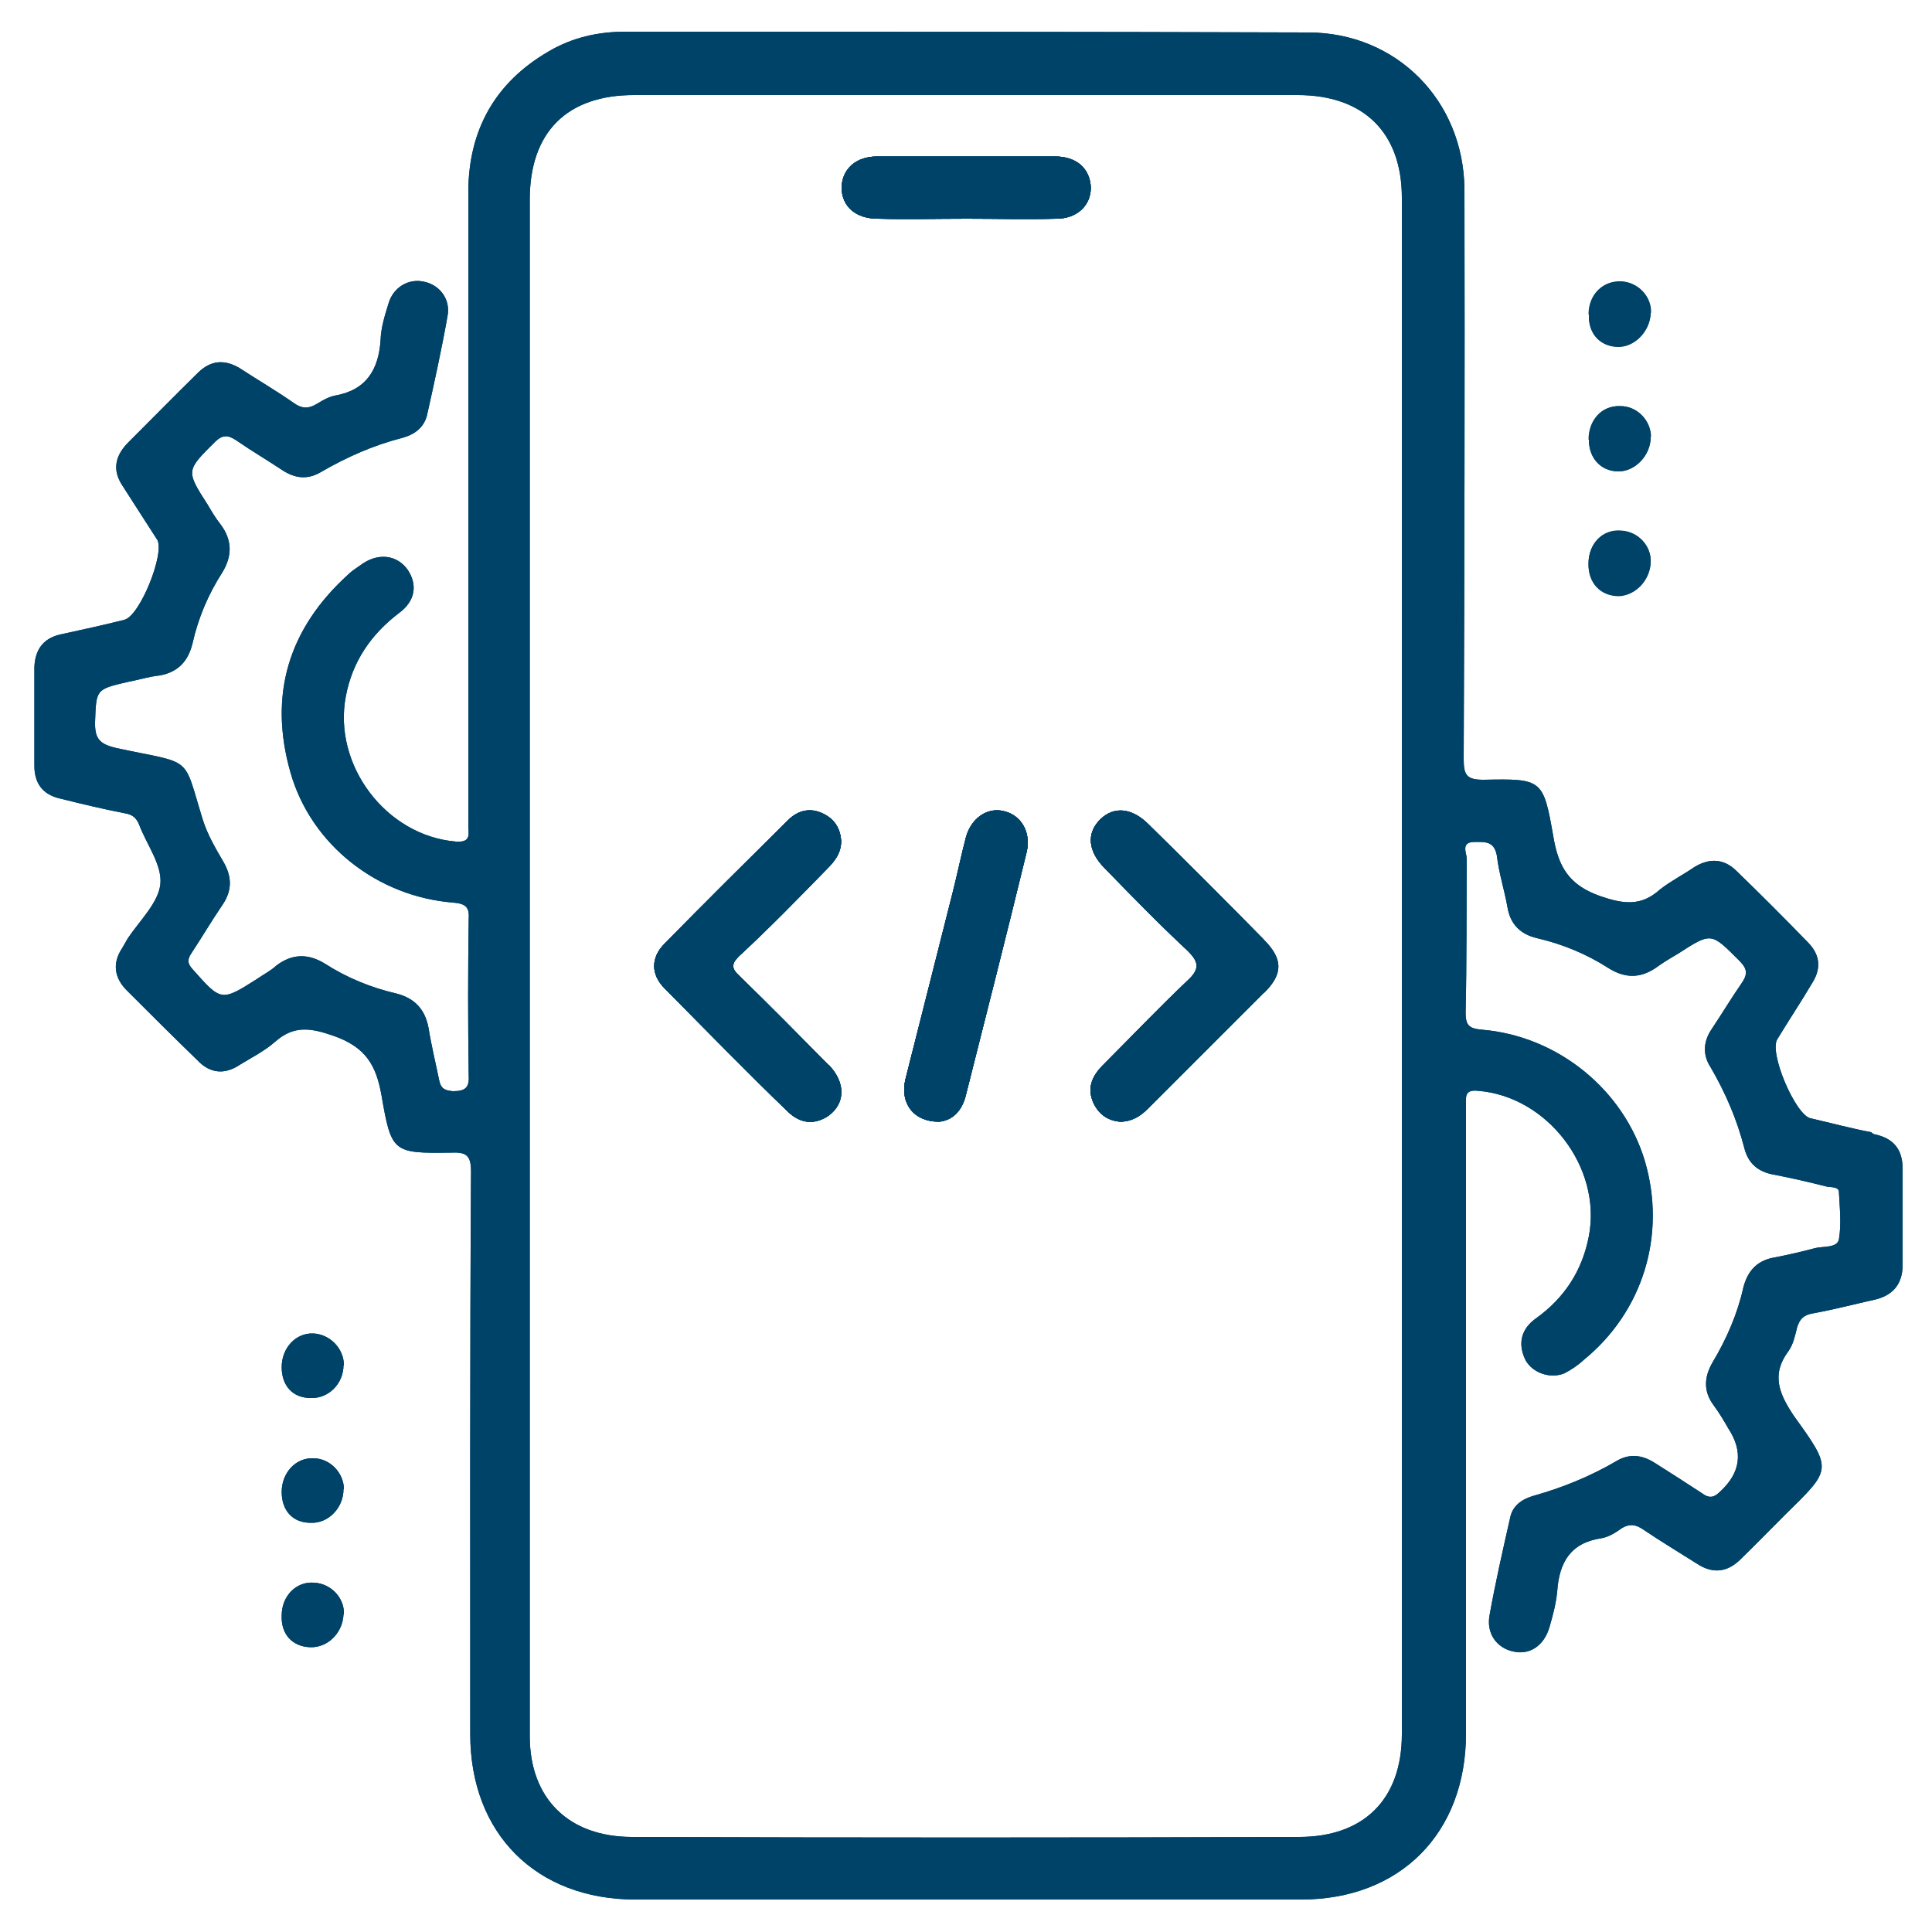 <?xml version="1.0" encoding="UTF-8"?>
<svg xmlns="http://www.w3.org/2000/svg" id="Layer_1" data-name="Layer 1" viewBox="0 0 50 50">
  <defs>
    <style>
      .cls-1 {
        fill: #004369;
      }
    </style>
  </defs>
  <path class="cls-1" d="M8.89,38.54c0,.48-.39,.89-.85,.87-.46,0-.75-.31-.75-.8s.36-.89,.82-.87c.43,0,.79,.38,.79,.8Z"></path>
  <path class="cls-1" d="M8.89,35.33c0,.48-.39,.87-.85,.85-.46,0-.75-.31-.75-.8s.36-.89,.82-.87c.43,.02,.79,.39,.79,.82Z"></path>
  <path class="cls-1" d="M8.89,41.78c-.02,.48-.41,.87-.87,.85-.46-.02-.75-.34-.73-.82,0-.51,.38-.89,.84-.85,.43,.02,.79,.39,.77,.82Z"></path>
  <path class="cls-1" d="M41.11,11.38c0-.51,.34-.89,.82-.87,.44,0,.79,.38,.79,.8,0,.48-.41,.9-.85,.89s-.75-.34-.75-.82Z"></path>
  <path class="cls-1" d="M41.11,8.14c0-.51,.36-.87,.84-.85,.43,.02,.79,.39,.77,.82-.02,.48-.43,.89-.87,.87-.44-.02-.75-.34-.73-.84Z"></path>
  <path class="cls-1" d="M41.11,14.59c0-.51,.36-.89,.84-.85,.44,.02,.79,.39,.77,.82-.02,.46-.39,.85-.82,.87-.48,0-.8-.34-.79-.84Z"></path>
  <path class="cls-1" d="M21.45,27.56c.44,.46,.43,.99,0,1.31-.38,.26-.75,.2-1.06-.1-1.08-1.04-2.13-2.12-3.19-3.19-.36-.36-.36-.8,0-1.16,1.06-1.08,2.12-2.13,3.19-3.19,.26-.26,.58-.34,.92-.17,.31,.15,.44,.41,.46,.7,0,.32-.17,.53-.36,.72-.75,.77-1.5,1.54-2.29,2.27-.2,.2-.19,.32,.02,.51,.79,.77,1.55,1.54,2.3,2.3Z"></path>
  <path class="cls-1" d="M26.57,22.05c-.51,2.1-1.04,4.18-1.57,6.28-.1,.43-.36,.67-.7,.7-.67,0-1.01-.49-.87-1.09,.41-1.62,.82-3.24,1.23-4.86,.12-.48,.22-.96,.34-1.42,.14-.49,.55-.77,.97-.67,.46,.1,.72,.55,.6,1.06Z"></path>
  <path class="cls-1" d="M28.23,4.86c0,.46-.36,.8-.89,.8-.79,.02-1.55,0-2.32,0s-1.54,.02-2.3,0c-.58,0-.94-.32-.94-.82,.02-.46,.36-.79,.92-.79h4.61c.56,0,.9,.32,.92,.8Z"></path>
  <path class="cls-1" d="M32.7,24.32c.5,.5,.5,.89,0,1.38-.99,.99-2,2-2.99,2.99-.19,.19-.41,.34-.73,.34-.29-.03-.53-.17-.68-.48-.17-.38-.05-.68,.22-.96,.73-.73,1.45-1.49,2.2-2.2,.34-.31,.32-.49,0-.8-.73-.68-1.43-1.4-2.13-2.12-.44-.44-.48-.92-.1-1.28,.34-.32,.8-.29,1.23,.14,1.01,.99,2,1.98,2.99,2.99Z"></path>
  <path class="cls-1" d="M48.42,29.3c-.53-.1-1.04-.24-1.57-.36-.39-.1-1.08-1.71-.85-2.05,.29-.48,.61-.96,.9-1.45,.24-.38,.2-.73-.1-1.04-.61-.63-1.23-1.25-1.86-1.86-.32-.32-.7-.34-1.09-.1-.29,.2-.61,.36-.89,.58-.49,.44-.94,.38-1.55,.17-.82-.29-1.08-.77-1.21-1.54-.26-1.49-.29-1.5-1.81-1.47-.43,0-.51-.12-.51-.53,.02-4.92,.03-9.83,.02-14.75-.02-2.3-1.76-4.06-4.05-4.06-5.89-.02-11.78-.02-17.67-.02-.7,0-1.37,.15-1.98,.51-1.38,.8-2.08,2.03-2.08,3.65V21.35c0,.22,.09,.46-.32,.43-1.81-.15-3.19-1.98-2.85-3.76,.17-.9,.65-1.6,1.37-2.15,.44-.32,.49-.75,.22-1.14-.27-.36-.73-.43-1.16-.14-.12,.09-.26,.17-.36,.27-1.55,1.4-2.08,3.12-1.5,5.14,.53,1.86,2.25,3.21,4.22,3.36,.34,.03,.41,.14,.39,.44-.02,1.33-.02,2.68,0,4.03,.02,.32-.09,.41-.41,.41-.24-.02-.32-.09-.36-.31-.09-.44-.2-.89-.27-1.33-.09-.48-.36-.77-.84-.89-.65-.15-1.28-.41-1.84-.77-.44-.27-.85-.26-1.26,.05-.15,.14-.32,.22-.49,.34-.94,.6-.94,.58-1.67-.24-.14-.15-.15-.26-.03-.43,.27-.41,.51-.82,.79-1.23,.26-.38,.26-.73,.03-1.13-.2-.34-.41-.7-.53-1.08-.53-1.71-.22-1.43-2.24-1.86-.41-.1-.56-.22-.55-.67,.03-.85,.02-.85,.84-1.04,.27-.05,.55-.14,.84-.17,.48-.09,.73-.38,.84-.82,.15-.67,.41-1.28,.77-1.84,.27-.44,.26-.85-.05-1.26-.12-.15-.22-.32-.32-.49-.58-.9-.56-.89,.19-1.64,.2-.19,.34-.17,.55-.03,.39,.27,.8,.51,1.19,.77,.31,.2,.63,.26,.99,.05,.67-.39,1.37-.7,2.12-.89,.32-.09,.55-.27,.63-.58,.19-.85,.38-1.71,.53-2.56,.09-.44-.2-.82-.61-.9-.39-.09-.8,.14-.92,.58-.09,.29-.19,.61-.2,.92-.05,.79-.38,1.31-1.19,1.45-.15,.03-.31,.12-.44,.2-.24,.15-.41,.14-.63-.02-.46-.32-.94-.6-1.4-.9-.38-.22-.73-.2-1.06,.12-.61,.6-1.23,1.23-1.84,1.84-.32,.34-.38,.7-.12,1.09,.31,.48,.6,.94,.9,1.4,.2,.34-.44,1.96-.85,2.07-.55,.14-1.11,.26-1.66,.38-.44,.1-.65,.39-.67,.84v2.56c0,.46,.22,.75,.68,.85,.56,.14,1.11,.27,1.67,.38,.19,.03,.29,.12,.36,.29,.19,.51,.6,1.04,.55,1.54-.05,.48-.53,.94-.84,1.4-.05,.09-.1,.17-.15,.26-.26,.39-.2,.77,.12,1.09,.61,.61,1.21,1.21,1.83,1.81,.32,.34,.7,.38,1.09,.12,.31-.19,.65-.36,.92-.6,.49-.43,.92-.36,1.52-.15,.82,.29,1.09,.75,1.23,1.52,.26,1.5,.29,1.52,1.79,1.5,.41-.02,.53,.07,.53,.49-.03,4.86-.02,9.71-.02,14.56,0,2.58,1.71,4.28,4.28,4.28h17.22c2.56,0,4.27-1.71,4.27-4.3V28.62c0-.22-.05-.43,.31-.39,1.79,.14,3.21,1.98,2.87,3.76-.17,.89-.63,1.6-1.37,2.13-.38,.27-.48,.65-.27,1.08,.19,.34,.65,.49,1.01,.34,.17-.09,.34-.2,.49-.34,1.54-1.25,2.15-3.24,1.59-5.15-.55-1.84-2.24-3.23-4.2-3.4-.34-.03-.44-.1-.44-.44,.03-1.33,.02-2.66,.03-3.98,0-.15-.17-.44,.2-.44,.27,0,.51-.03,.58,.36,.05,.44,.19,.87,.27,1.31,.07,.46,.34,.72,.77,.82,.65,.15,1.28,.41,1.84,.77,.46,.29,.87,.27,1.3-.05,.17-.12,.34-.22,.51-.32,.87-.56,.85-.55,1.59,.19,.22,.22,.2,.36,.05,.58-.27,.39-.51,.79-.77,1.18-.22,.32-.24,.67-.03,.99,.39,.67,.68,1.35,.87,2.08,.1,.41,.36,.63,.77,.7,.46,.09,.9,.19,1.37,.31,.1,.02,.29,0,.31,.12,.02,.41,.07,.85,0,1.25-.05,.22-.41,.17-.61,.22-.34,.09-.68,.17-1.04,.24-.44,.07-.7,.32-.82,.77-.15,.68-.43,1.33-.8,1.95-.22,.38-.24,.75,.03,1.11,.14,.19,.26,.39,.38,.6q.58,.89-.2,1.62c-.17,.17-.29,.2-.49,.05-.41-.27-.82-.53-1.23-.79-.32-.2-.65-.24-.99-.03-.67,.39-1.38,.68-2.13,.89-.31,.09-.55,.26-.61,.58-.19,.84-.38,1.67-.53,2.51-.09,.48,.19,.85,.61,.94,.43,.1,.8-.15,.94-.63,.09-.31,.17-.61,.2-.92,.05-.75,.34-1.26,1.14-1.38,.19-.03,.38-.15,.53-.26,.2-.12,.36-.1,.55,.03,.46,.31,.94,.6,1.4,.89,.41,.27,.79,.22,1.13-.12,.39-.38,.77-.77,1.14-1.14,1.21-1.19,1.25-1.16,.24-2.56-.39-.58-.6-1.08-.14-1.69,.12-.17,.17-.41,.22-.61,.07-.22,.17-.32,.41-.36,.55-.1,1.08-.24,1.62-.36,.48-.12,.7-.43,.7-.9v-2.48c0-.51-.24-.8-.75-.9Zm-12.14,15.58c0,1.69-.99,2.66-2.66,2.66-5.75,.02-11.5,.02-17.26,0-1.64,0-2.65-.99-2.65-2.61V5.17c0-1.76,.97-2.71,2.7-2.71h17.17c1.71,0,2.7,.97,2.7,2.66V44.89Z"></path>
  <path class="cls-1" d="M21.45,27.56c.44,.46,.43,.99,0,1.31-.38,.26-.75,.2-1.06-.1-1.08-1.04-2.13-2.12-3.19-3.19-.36-.36-.36-.8,0-1.16,1.06-1.08,2.12-2.13,3.19-3.19,.26-.26,.58-.34,.92-.17,.31,.15,.44,.41,.46,.7,0,.32-.17,.53-.36,.72-.75,.77-1.5,1.54-2.29,2.27-.2,.2-.19,.32,.02,.51,.79,.77,1.55,1.54,2.3,2.3Z"></path>
  <path class="cls-1" d="M26.57,22.05c-.51,2.1-1.04,4.18-1.57,6.28-.1,.43-.36,.67-.7,.7-.67,0-1.01-.49-.87-1.09,.41-1.62,.82-3.24,1.23-4.86,.12-.48,.22-.96,.34-1.42,.14-.49,.55-.77,.97-.67,.46,.1,.72,.55,.6,1.06Z"></path>
  <path class="cls-1" d="M28.23,4.86c0,.46-.36,.8-.89,.8-.79,.02-1.55,0-2.32,0s-1.54,.02-2.3,0c-.58,0-.94-.32-.94-.82,.02-.46,.36-.79,.92-.79h4.61c.56,0,.9,.32,.92,.8Z"></path>
  <path class="cls-1" d="M32.7,24.32c.5,.5,.5,.89,0,1.38-.99,.99-2,2-2.99,2.99-.19,.19-.41,.34-.73,.34-.29-.03-.53-.17-.68-.48-.17-.38-.05-.68,.22-.96,.73-.73,1.45-1.49,2.2-2.2,.34-.31,.32-.49,0-.8-.73-.68-1.43-1.4-2.13-2.12-.44-.44-.48-.92-.1-1.28,.34-.32,.8-.29,1.23,.14,1.01,.99,2,1.98,2.99,2.99Z"></path>
  <path class="cls-1" d="M48.42,29.3c-.53-.1-1.04-.24-1.57-.36-.39-.1-1.08-1.71-.85-2.05,.29-.48,.61-.96,.9-1.45,.24-.38,.2-.73-.1-1.04-.61-.63-1.23-1.25-1.86-1.86-.32-.32-.7-.34-1.09-.1-.29,.2-.61,.36-.89,.58-.49,.44-.94,.38-1.55,.17-.82-.29-1.08-.77-1.21-1.54-.26-1.49-.29-1.5-1.81-1.47-.43,0-.51-.12-.51-.53,.02-4.92,.03-9.83,.02-14.75-.02-2.3-1.76-4.06-4.05-4.06-5.89-.02-11.78-.02-17.67-.02-.7,0-1.37,.15-1.98,.51-1.38,.8-2.08,2.03-2.08,3.65V21.35c0,.22,.09,.46-.32,.43-1.81-.15-3.19-1.98-2.85-3.76,.17-.9,.65-1.6,1.37-2.15,.44-.32,.49-.75,.22-1.14-.27-.36-.73-.43-1.16-.14-.12,.09-.26,.17-.36,.27-1.55,1.4-2.08,3.12-1.5,5.14,.53,1.86,2.25,3.21,4.22,3.36,.34,.03,.41,.14,.39,.44-.02,1.33-.02,2.68,0,4.03,.02,.32-.09,.41-.41,.41-.24-.02-.32-.09-.36-.31-.09-.44-.2-.89-.27-1.33-.09-.48-.36-.77-.84-.89-.65-.15-1.28-.41-1.84-.77-.44-.27-.85-.26-1.26,.05-.15,.14-.32,.22-.49,.34-.94,.6-.94,.58-1.67-.24-.14-.15-.15-.26-.03-.43,.27-.41,.51-.82,.79-1.23,.26-.38,.26-.73,.03-1.13-.2-.34-.41-.7-.53-1.08-.53-1.71-.22-1.43-2.24-1.86-.41-.1-.56-.22-.55-.67,.03-.85,.02-.85,.84-1.04,.27-.05,.55-.14,.84-.17,.48-.09,.73-.38,.84-.82,.15-.67,.41-1.28,.77-1.84,.27-.44,.26-.85-.05-1.26-.12-.15-.22-.32-.32-.49-.58-.9-.56-.89,.19-1.64,.2-.19,.34-.17,.55-.03,.39,.27,.8,.51,1.19,.77,.31,.2,.63,.26,.99,.05,.67-.39,1.37-.7,2.12-.89,.32-.09,.55-.27,.63-.58,.19-.85,.38-1.71,.53-2.56,.09-.44-.2-.82-.61-.9-.39-.09-.8,.14-.92,.58-.09,.29-.19,.61-.2,.92-.05,.79-.38,1.31-1.19,1.45-.15,.03-.31,.12-.44,.2-.24,.15-.41,.14-.63-.02-.46-.32-.94-.6-1.4-.9-.38-.22-.73-.2-1.06,.12-.61,.6-1.23,1.23-1.84,1.84-.32,.34-.38,.7-.12,1.09,.31,.48,.6,.94,.9,1.4,.2,.34-.44,1.96-.85,2.07-.55,.14-1.11,.26-1.66,.38-.44,.1-.65,.39-.67,.84v2.56c0,.46,.22,.75,.68,.85,.56,.14,1.11,.27,1.67,.38,.19,.03,.29,.12,.36,.29,.19,.51,.6,1.04,.55,1.54-.05,.48-.53,.94-.84,1.4-.05,.09-.1,.17-.15,.26-.26,.39-.2,.77,.12,1.09,.61,.61,1.21,1.21,1.83,1.81,.32,.34,.7,.38,1.09,.12,.31-.19,.65-.36,.92-.6,.49-.43,.92-.36,1.52-.15,.82,.29,1.09,.75,1.23,1.52,.26,1.5,.29,1.52,1.79,1.5,.41-.02,.53,.07,.53,.49-.03,4.86-.02,9.71-.02,14.56,0,2.58,1.71,4.28,4.28,4.28h17.22c2.56,0,4.27-1.71,4.27-4.3V28.62c0-.22-.05-.43,.31-.39,1.79,.14,3.21,1.98,2.87,3.76-.17,.89-.63,1.6-1.37,2.13-.38,.27-.48,.65-.27,1.08,.19,.34,.65,.49,1.01,.34,.17-.09,.34-.2,.49-.34,1.54-1.25,2.15-3.24,1.59-5.15-.55-1.84-2.24-3.23-4.2-3.4-.34-.03-.44-.1-.44-.44,.03-1.33,.02-2.66,.03-3.98,0-.15-.17-.44,.2-.44,.27,0,.51-.03,.58,.36,.05,.44,.19,.87,.27,1.31,.07,.46,.34,.72,.77,.82,.65,.15,1.28,.41,1.84,.77,.46,.29,.87,.27,1.3-.05,.17-.12,.34-.22,.51-.32,.87-.56,.85-.55,1.59,.19,.22,.22,.2,.36,.05,.58-.27,.39-.51,.79-.77,1.18-.22,.32-.24,.67-.03,.99,.39,.67,.68,1.35,.87,2.08,.1,.41,.36,.63,.77,.7,.46,.09,.9,.19,1.37,.31,.1,.02,.29,0,.31,.12,.02,.41,.07,.85,0,1.25-.05,.22-.41,.17-.61,.22-.34,.09-.68,.17-1.04,.24-.44,.07-.7,.32-.82,.77-.15,.68-.43,1.33-.8,1.95-.22,.38-.24,.75,.03,1.11,.14,.19,.26,.39,.38,.6q.58,.89-.2,1.62c-.17,.17-.29,.2-.49,.05-.41-.27-.82-.53-1.23-.79-.32-.2-.65-.24-.99-.03-.67,.39-1.38,.68-2.13,.89-.31,.09-.55,.26-.61,.58-.19,.84-.38,1.67-.53,2.51-.09,.48,.19,.85,.61,.94,.43,.1,.8-.15,.94-.63,.09-.31,.17-.61,.2-.92,.05-.75,.34-1.26,1.14-1.38,.19-.03,.38-.15,.53-.26,.2-.12,.36-.1,.55,.03,.46,.31,.94,.6,1.4,.89,.41,.27,.79,.22,1.13-.12,.39-.38,.77-.77,1.14-1.14,1.21-1.19,1.25-1.16,.24-2.56-.39-.58-.6-1.08-.14-1.69,.12-.17,.17-.41,.22-.61,.07-.22,.17-.32,.41-.36,.55-.1,1.08-.24,1.62-.36,.48-.12,.7-.43,.7-.9v-2.48c0-.51-.24-.8-.75-.9Zm-12.14,15.58c0,1.69-.99,2.66-2.66,2.66-5.75,.02-11.5,.02-17.26,0-1.64,0-2.65-.99-2.65-2.61V5.17c0-1.76,.97-2.71,2.7-2.71h17.17c1.71,0,2.7,.97,2.7,2.66V44.89Z"></path>
  <path class="cls-1" d="M42.72,8.1c-.02,.48-.43,.89-.87,.87-.44-.02-.75-.34-.73-.84,0-.51,.36-.87,.84-.85,.43,.02,.79,.39,.77,.82Z"></path>
  <path class="cls-1" d="M42.72,11.31c0,.48-.41,.9-.85,.89s-.75-.34-.75-.82c0-.51,.34-.89,.82-.87,.44,0,.79,.38,.79,.8Z"></path>
  <path class="cls-1" d="M42.72,14.55c-.02,.46-.39,.85-.82,.87-.48,0-.8-.34-.79-.84,0-.51,.36-.89,.84-.85,.44,.02,.79,.39,.77,.82Z"></path>
  <path class="cls-1" d="M8.89,35.33c0,.48-.39,.87-.85,.85-.46,0-.75-.31-.75-.8s.36-.89,.82-.87c.43,.02,.79,.39,.79,.82Z"></path>
  <path class="cls-1" d="M8.89,38.54c0,.48-.39,.89-.85,.87-.46,0-.75-.31-.75-.8s.36-.89,.82-.87c.43,0,.79,.38,.79,.8Z"></path>
  <path class="cls-1" d="M8.89,41.78c-.02,.48-.41,.87-.87,.85-.46-.02-.75-.34-.73-.82,0-.51,.38-.89,.84-.85,.43,.02,.79,.39,.77,.82Z"></path>
  <path class="cls-1" d="M21.45,27.56c.44,.46,.43,.99,0,1.31-.38,.26-.75,.2-1.06-.1-1.08-1.04-2.13-2.12-3.19-3.19-.36-.36-.36-.8,0-1.16,1.06-1.08,2.12-2.13,3.19-3.19,.26-.26,.58-.34,.92-.17,.31,.15,.44,.41,.46,.7,0,.32-.17,.53-.36,.72-.75,.77-1.5,1.54-2.29,2.27-.2,.2-.19,.32,.02,.51,.79,.77,1.55,1.54,2.3,2.3Z"></path>
  <path class="cls-1" d="M26.57,22.05c-.51,2.1-1.04,4.18-1.57,6.28-.1,.43-.36,.67-.7,.7-.67,0-1.01-.49-.87-1.09,.41-1.62,.82-3.24,1.23-4.86,.12-.48,.22-.96,.34-1.42,.14-.49,.55-.77,.97-.67,.46,.1,.72,.55,.6,1.06Z"></path>
  <path class="cls-1" d="M28.23,4.86c0,.46-.36,.8-.89,.8-.79,.02-1.55,0-2.32,0s-1.54,.02-2.3,0c-.58,0-.94-.32-.94-.82,.02-.46,.36-.79,.92-.79h4.61c.56,0,.9,.32,.92,.8Z"></path>
  <path class="cls-1" d="M32.7,25.7c-.99,.99-2,2-2.99,2.99-.19,.19-.41,.34-.73,.34-.29-.03-.53-.17-.68-.48-.17-.38-.05-.68,.22-.96,.73-.73,1.45-1.49,2.2-2.2,.34-.31,.32-.49,0-.8-.73-.68-1.43-1.4-2.13-2.12-.44-.44-.48-.92-.1-1.28,.34-.32,.8-.29,1.23,.14,1.01,.99,2,1.98,2.99,2.99,.5,.5,.5,.89,0,1.38Z"></path>
  <path class="cls-1" d="M21.45,28.87c-.38,.26-.75,.2-1.06-.1-1.08-1.04-2.13-2.12-3.19-3.19-.36-.36-.36-.8,0-1.16,1.06-1.08,2.12-2.13,3.19-3.19,.26-.26,.58-.34,.92-.17,.31,.15,.44,.41,.46,.7,0,.32-.17,.53-.36,.72-.75,.77-1.5,1.54-2.29,2.27-.2,.2-.19,.32,.02,.51,.79,.77,1.55,1.54,2.3,2.3,.44,.46,.43,.99,0,1.31Z"></path>
  <path class="cls-1" d="M32.7,25.7c-.99,.99-2,2-2.99,2.99-.19,.19-.41,.34-.73,.34-.29-.03-.53-.17-.68-.48-.17-.38-.05-.68,.22-.96,.73-.73,1.45-1.49,2.2-2.2,.34-.31,.32-.49,0-.8-.73-.68-1.43-1.4-2.13-2.12-.44-.44-.48-.92-.1-1.28,.34-.32,.8-.29,1.23,.14,1.01,.99,2,1.98,2.99,2.99,.5,.5,.5,.89,0,1.38Z"></path>
  <path class="cls-1" d="M26.57,22.05c-.51,2.1-1.04,4.18-1.57,6.28-.1,.43-.36,.67-.7,.7-.67,0-1.01-.49-.87-1.09,.41-1.62,.82-3.24,1.23-4.86,.12-.48,.22-.96,.34-1.42,.14-.49,.55-.77,.97-.67,.46,.1,.72,.55,.6,1.06Z"></path>
  <path class="cls-1" d="M28.23,4.86c0,.46-.36,.8-.89,.8-.79,.02-1.55,0-2.32,0s-1.54,.02-2.3,0c-.58,0-.94-.32-.94-.82,.02-.46,.36-.79,.92-.79h4.61c.56,0,.9,.32,.92,.8Z"></path>
</svg>
